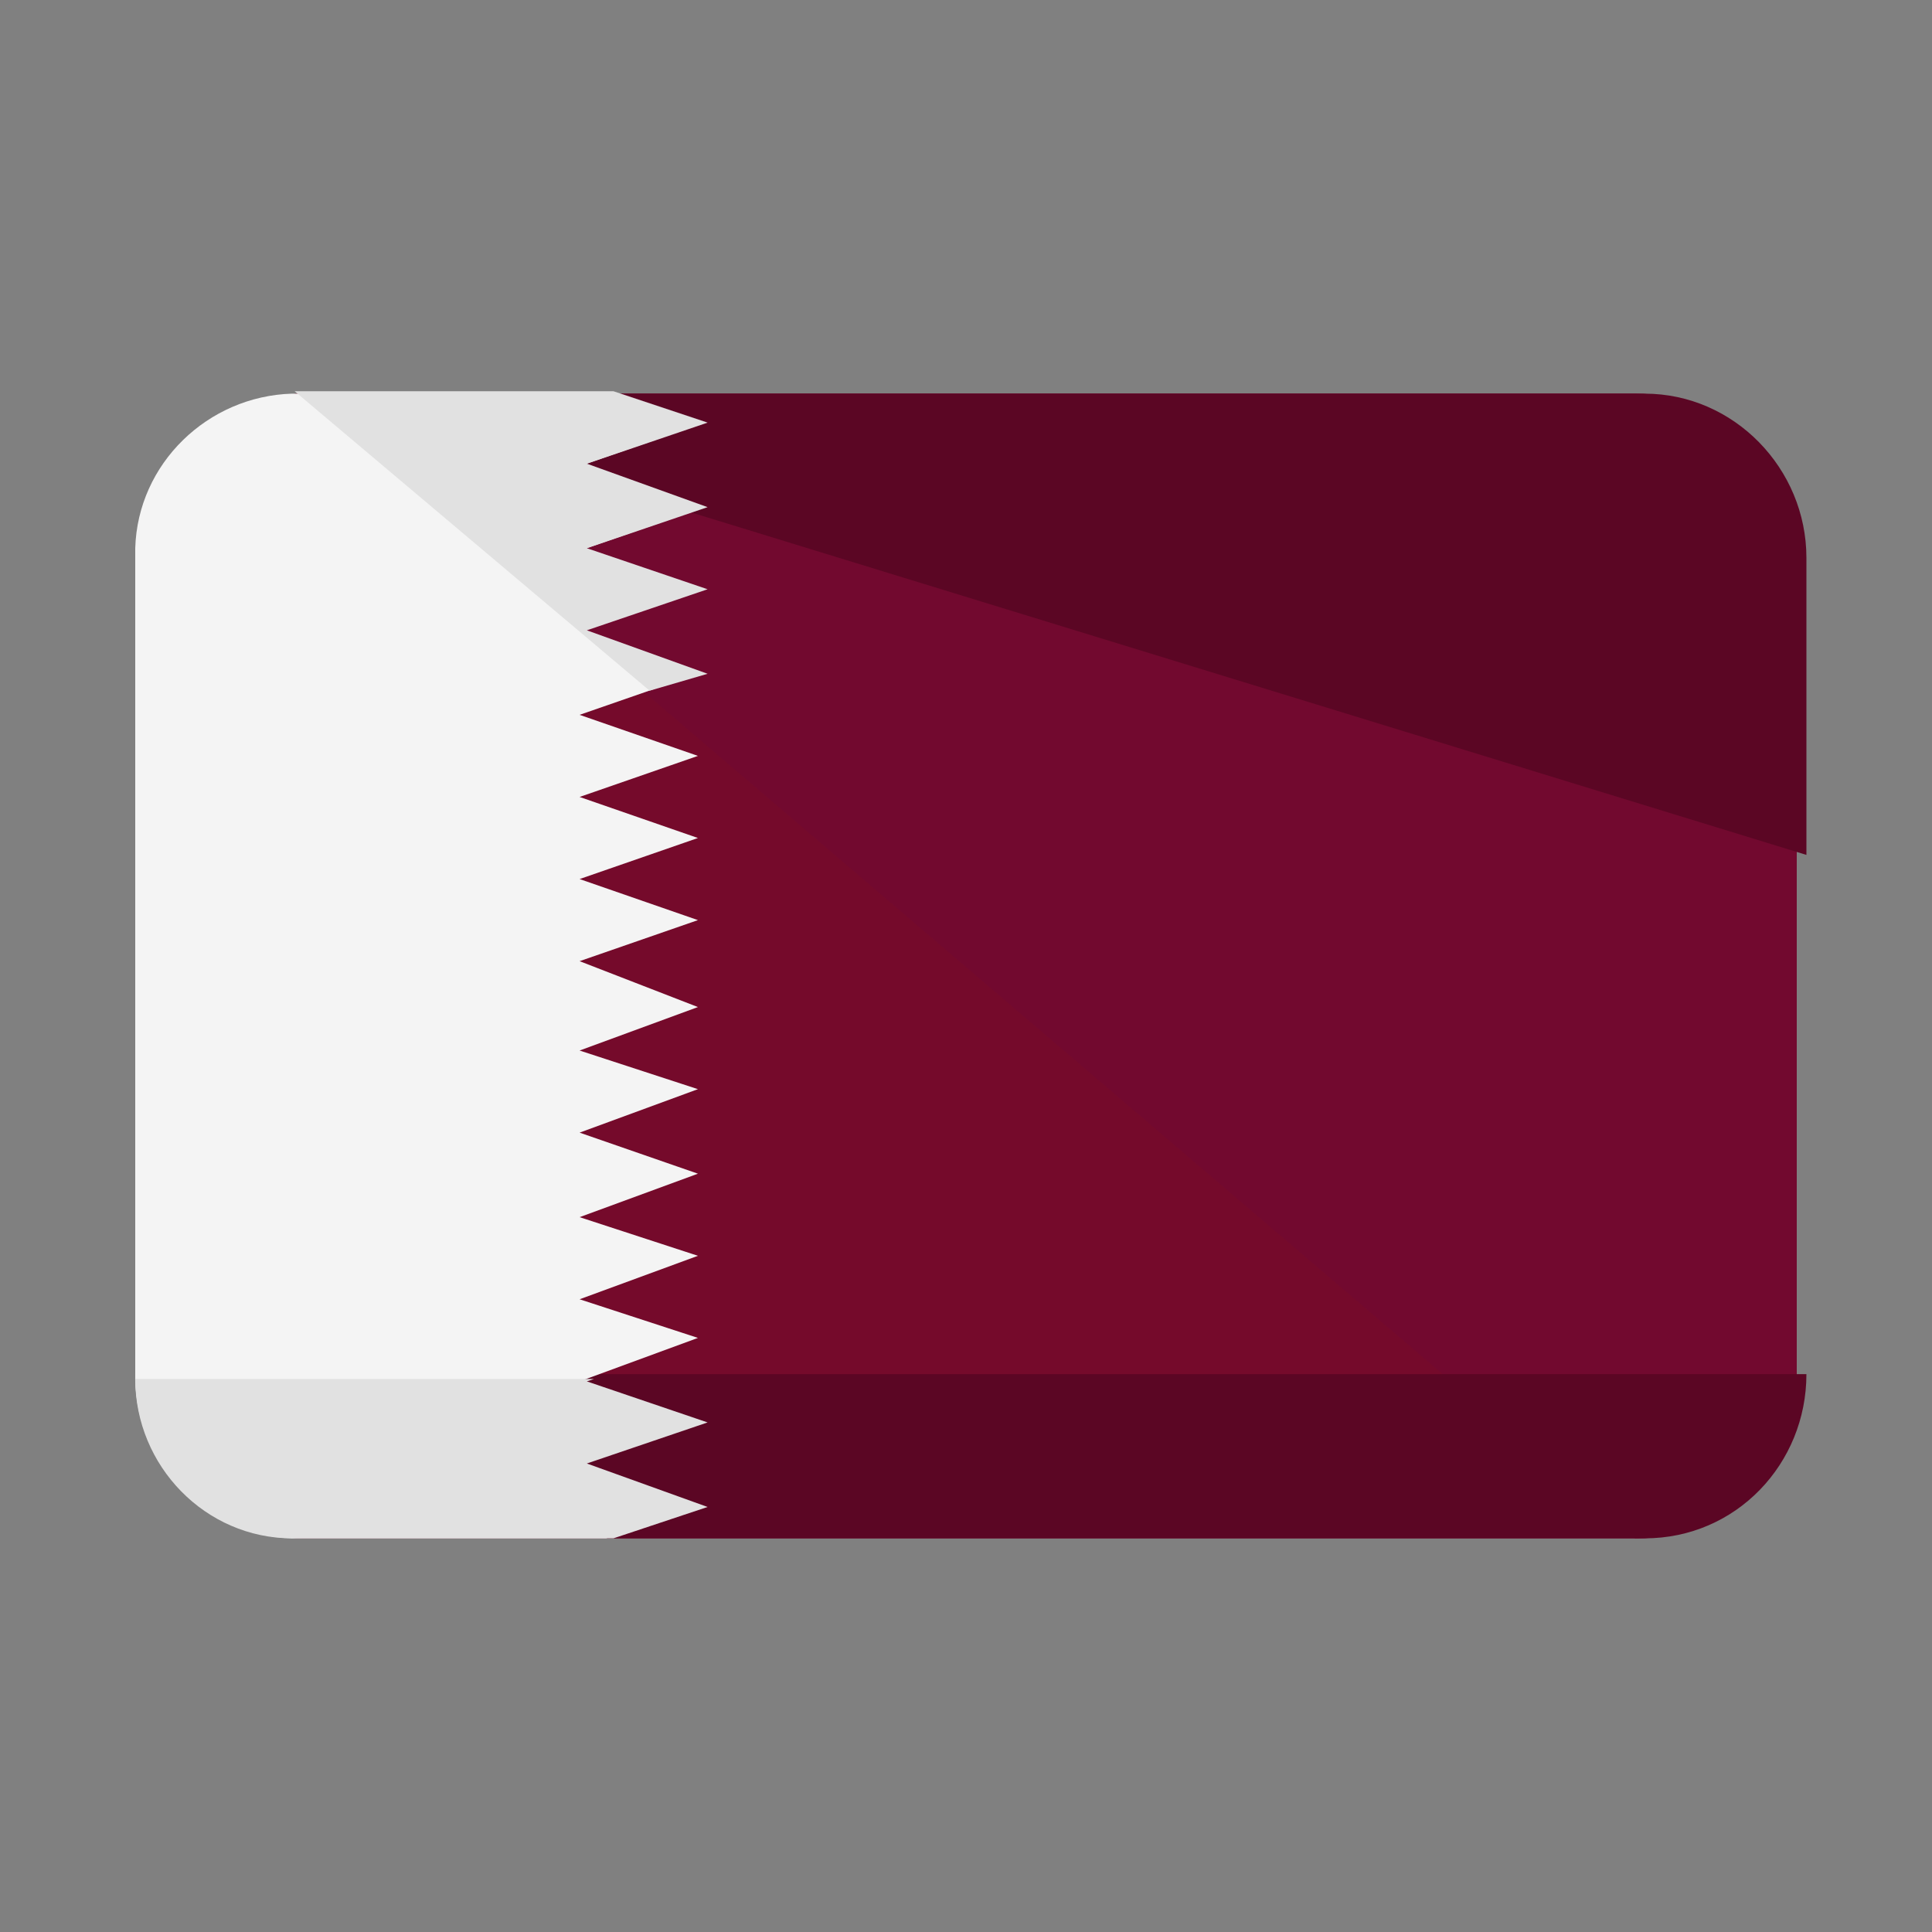 <?xml version="1.0" encoding="utf-8"?>
<!-- Generator: Adobe Illustrator 27.9.0, SVG Export Plug-In . SVG Version: 6.00 Build 0)  -->
<svg version="1.1" id="Layer_1" xmlns="http://www.w3.org/2000/svg" xmlns:xlink="http://www.w3.org/1999/xlink" x="0px" y="0px"
	 viewBox="0 0 80 80" style="enable-background:new 0 0 80 80;" xml:space="preserve">
<rect x="0" y="0" width="80" height="80" fill="#808080" stroke="none"/>
<style type="text/css">
	.st0{fill:#750A2B;}
	.st1{fill:#72092F;}
	.st2{fill:#5B0624;}
	.st3{fill:#F4F4F4;}
	.st4{fill:#E1E1E1;}
</style>
<path class="st0" d="M74.4,56.9c0.1,3.7-2.9,6.8-6.6,6.8H12.6c-3.7,0-6.7-3.1-6.7-6.8l0,0V23.1c0-3.7,2.9-6.7,6.6-6.8l0,0h55.2
	c3.7,0,6.7,3.1,6.6,6.8l0,0v33.8H74.4z"/>
<path class="st1" d="M12.2,16.3h55.5c3.7,0,6.7,3.1,6.7,6.8l0,0v33.8c0,3.7-2.9,6.8-6.7,6.8L12.2,16.3z"/>
<path class="st2" d="M74.8,56.9c0,3.7-2.9,6.8-6.7,6.8H12.6c-3.7,0-6.7-3.1-6.7-6.8H74.8z M12.6,16.3h55.5c3.7,0,6.7,3.1,6.7,6.8
	l0,0v12.3L12.6,16.3z"/>
<path class="st3" d="M5.6,22.7v34.1c-0.1,3.7,2.8,6.8,6.5,6.9l0,0h13l3.8-1.3L24,60.6l4.9-1.7L24,57.2l4.9-1.8L24,53.8l4.9-1.8
	L24,50.4l4.9-1.8L24,46.9l4.9-1.8L24,43.5l4.9-1.8L24,39.8l4.9-1.7L24,36.4l4.9-1.7L24,33l4.9-1.7L24,29.6l4.9-1.7L24,26.1l4.9-1.7
	L24,22.8l4.9-1.7L24,19.3l4.9-1.7l-3.8-1.3h-13C8.6,16.4,5.7,19.2,5.6,22.7z"/>
<g>
	<path class="st4" d="M29.3,27.9l-5-1.8l5-1.7l-5-1.7l5-1.7l-5-1.8l5-1.7l-3.9-1.3H12.2l14.7,12.4L29.3,27.9z M24.3,60.6l5-1.7
		l-5-1.7l0.3-0.1h-19c0,3.6,2.9,6.6,6.5,6.6h0.1h13.2l3.9-1.3L24.3,60.6z"/>
</g>
</svg>
